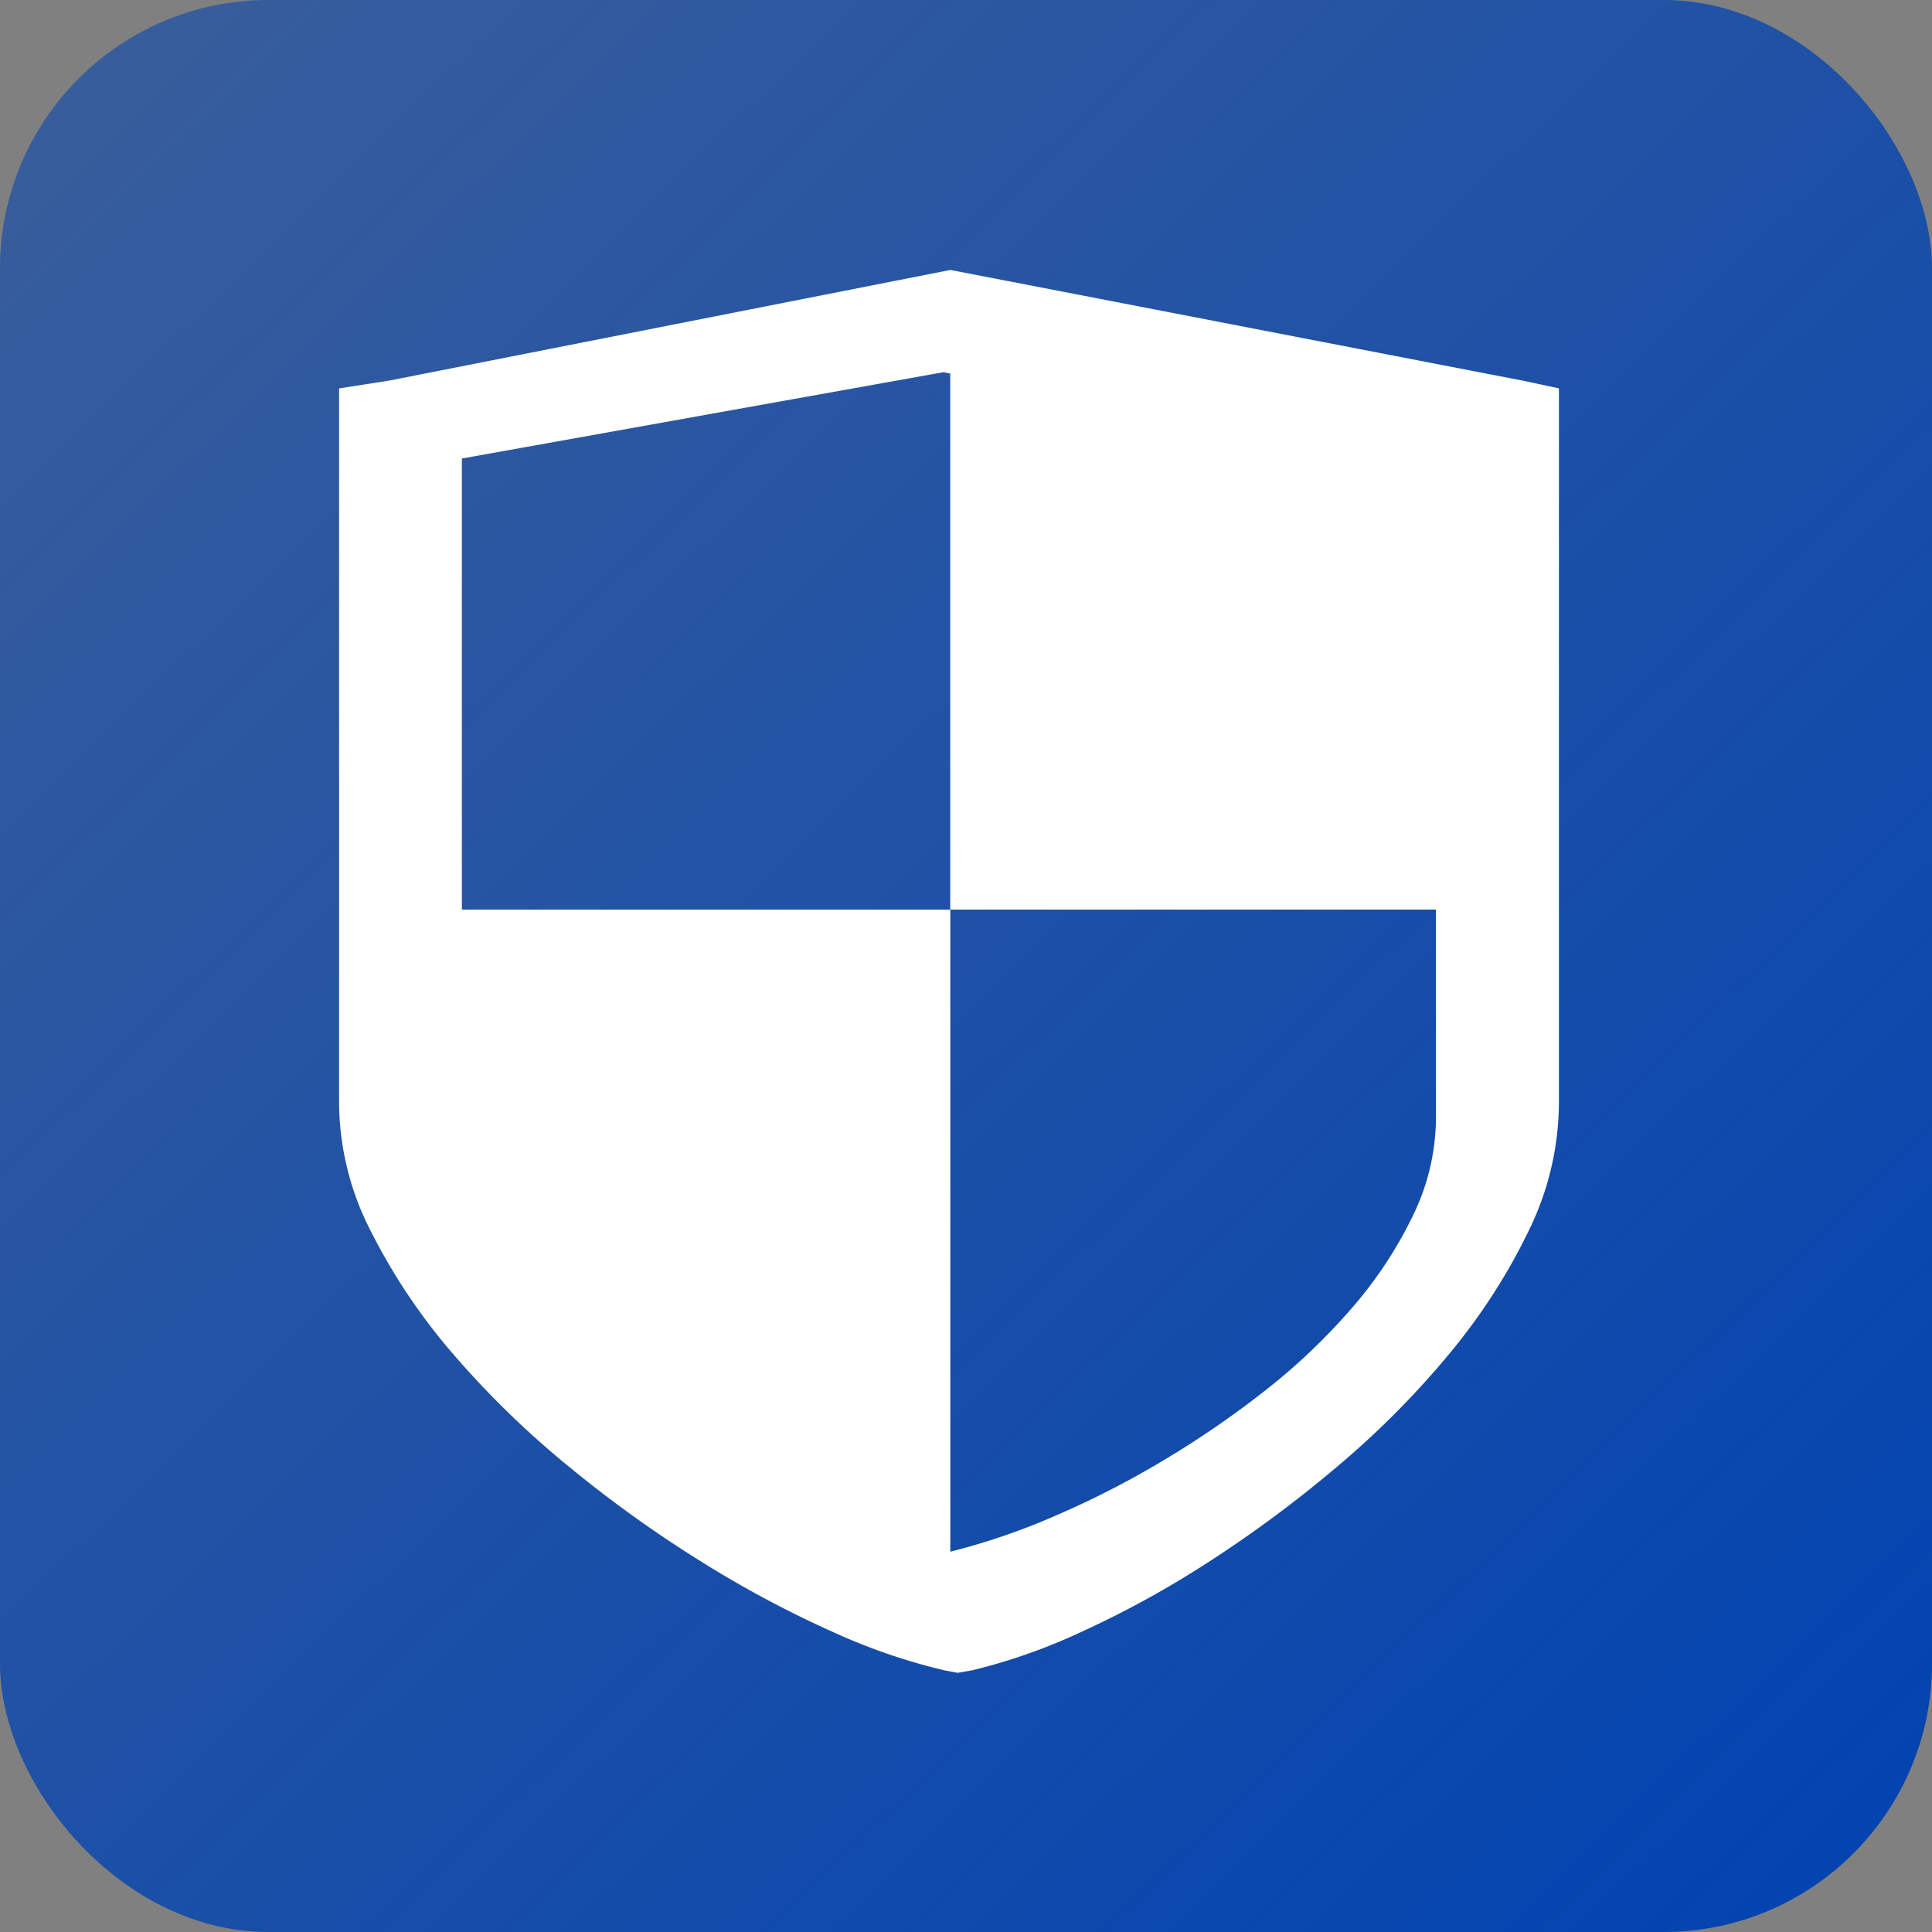 <svg xmlns="http://www.w3.org/2000/svg" xmlns:xlink="http://www.w3.org/1999/xlink" width="72" height="72" viewBox="0 0 72 72"><rect x="0" y="0" width="72" height="72" fill="#808080" stroke="none"/><defs><style>.a{fill:url(#a);}.b{fill:#fff;}</style><linearGradient id="a" x1="0.954" y1="1" x2="0.053" y2="0.073" gradientUnits="objectBoundingBox"><stop offset="0" stop-color="#0143b1"/><stop offset="1" stop-color="#0143b1" stop-opacity="0.58"/></linearGradient></defs><g transform="translate(-356.336 -2282.355)"><rect class="a" width="72" height="72" rx="10" transform="translate(356.336 2282.355)"/><path class="b" d="M156.8,55.538V82.183a10.942,10.942,0,0,1-1.136,4.768,22.537,22.537,0,0,1-2.979,4.6,33,33,0,0,1-4.2,4.212,45.844,45.844,0,0,1-4.793,3.545,36.893,36.893,0,0,1-4.729,2.59,21.652,21.652,0,0,1-4.025,1.413l-.546.094-.5-.094a22.376,22.376,0,0,1-4.116-1.413,40.225,40.225,0,0,1-4.864-2.59,45.85,45.85,0,0,1-4.956-3.545,34.326,34.326,0,0,1-4.343-4.212,22.459,22.459,0,0,1-3.088-4.6,10.541,10.541,0,0,1-1.185-4.768V55.538l1.865-.29,20.915-4.124,21.324,4.124,1.362.29Zm-22.682-.552-.253-.052-17.949,3.217V74.963h18.2V54.987Zm18.1,19.976h-18.1V98.891a24.769,24.769,0,0,0,3.8-1.29,33.771,33.771,0,0,0,4.048-2.057,35.671,35.671,0,0,0,3.852-2.633,23.107,23.107,0,0,0,3.277-3.113,15.564,15.564,0,0,0,2.273-3.451,8.4,8.4,0,0,0,.85-3.638V74.963Z" transform="translate(257.633 2241.291)"/></g></svg>
